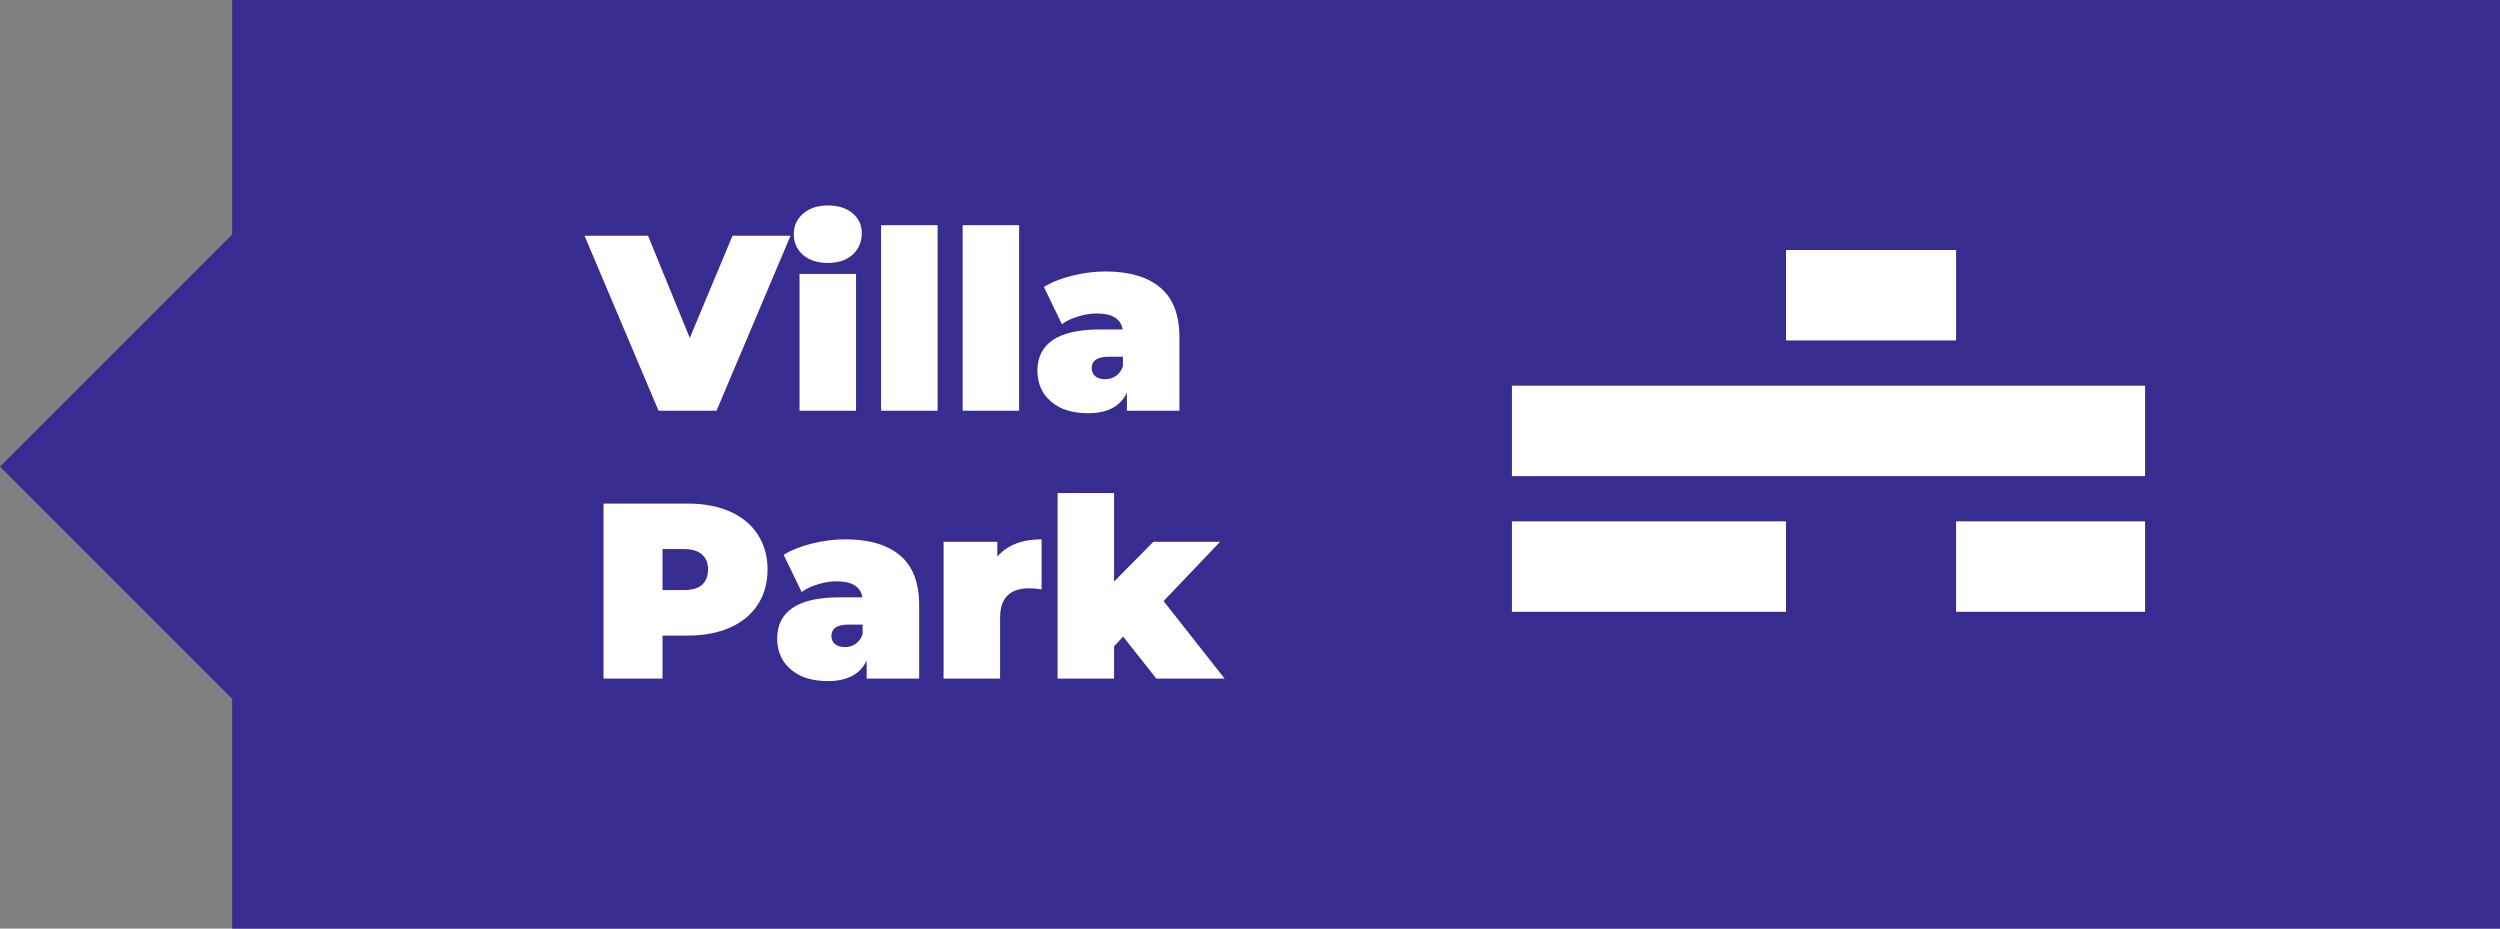 <?xml version="1.0" encoding="UTF-8" standalone="no"?>
<svg
   width="140"
   height="52"
   viewBox="0 0 140 52"
   fill="none"
   version="1.1"
   id="svg1238"
   sodipodi:docname="Pin_Villa.svg"
   inkscape:version="1.1 (c4e8f9e, 2021-05-24)"
   xmlns:inkscape="http://www.inkscape.org/namespaces/inkscape"
   xmlns:sodipodi="http://sodipodi.sourceforge.net/DTD/sodipodi-0.dtd"
   xmlns="http://www.w3.org/2000/svg"
   xmlns:svg="http://www.w3.org/2000/svg">
  <rect x="0" y="0" width="140" height="52" fill="#808080" stroke="none"/>
  <defs
     id="defs1242" />
  <sodipodi:namedview
     id="namedview1240"
     pagecolor="#ffffff"
     bordercolor="#666666"
     borderopacity="1.0"
     inkscape:pageshadow="2"
     inkscape:pageopacity="0.0"
     inkscape:pagecheckerboard="0"
     showgrid="false"
     inkscape:zoom="3.2428571"
     inkscape:cx="70"
     inkscape:cy="25.903084"
     inkscape:window-width="1365"
     inkscape:window-height="984"
     inkscape:window-x="0"
     inkscape:window-y="25"
     inkscape:window-maximized="0"
     inkscape:current-layer="svg1238" />
  <rect
     x="13.129"
     y="13"
     width="18.567"
     height="18.567"
     transform="rotate(45 13.129 13)"
     fill="#372C90"
     id="rect1224" />
  <rect
     x="13"
     width="127"
     height="52"
     fill="#372C90"
     id="rect1226" />
  <rect
     x="84.668"
     y="29.196"
     width="15.347"
     height="5.065"
     fill="white"
     id="rect1228" />
  <rect
     x="109.541"
     y="29.196"
     width="10.584"
     height="5.065"
     fill="white"
     id="rect1230" />
  <rect
     x="100.016"
     y="14"
     width="9.526"
     height="5.065"
     fill="white"
     id="rect1232" />
  <rect
     x="84.668"
     y="21.598"
     width="35.457"
     height="5.065"
     fill="white"
     id="rect1234" />
  <path
     d="M44.27 13.2L40.126 23H36.878L32.734 13.2H36.29L38.628 18.926L41.022 13.2H44.27ZM44.774 15.342H47.938V23H44.774V15.342ZM46.356 14.726C45.787 14.726 45.325 14.577 44.97 14.278C44.625 13.97 44.452 13.583 44.452 13.116C44.452 12.649 44.625 12.267 44.97 11.968C45.325 11.66 45.787 11.506 46.356 11.506C46.935 11.506 47.397 11.651 47.742 11.94C48.088 12.229 48.26 12.603 48.26 13.06C48.26 13.545 48.088 13.947 47.742 14.264C47.397 14.572 46.935 14.726 46.356 14.726ZM49.341 12.612H52.505V23H49.341V12.612ZM53.907 12.612H57.071V23H53.907V12.612ZM61.903 15.202C63.247 15.202 64.274 15.505 64.983 16.112C65.693 16.709 66.047 17.633 66.047 18.884V23H63.107V21.992C62.743 22.757 62.02 23.14 60.937 23.14C60.331 23.14 59.813 23.037 59.383 22.832C58.963 22.617 58.641 22.333 58.417 21.978C58.203 21.614 58.095 21.208 58.095 20.76C58.095 20.004 58.385 19.43 58.963 19.038C59.542 18.646 60.419 18.45 61.595 18.45H62.869C62.767 17.853 62.286 17.554 61.427 17.554C61.082 17.554 60.732 17.61 60.377 17.722C60.023 17.825 59.719 17.969 59.467 18.156L58.459 16.07C58.898 15.799 59.425 15.589 60.041 15.44C60.667 15.281 61.287 15.202 61.903 15.202ZM61.889 21.236C62.113 21.236 62.314 21.175 62.491 21.054C62.669 20.933 62.799 20.751 62.883 20.508V19.976H62.099C61.455 19.976 61.133 20.191 61.133 20.62C61.133 20.797 61.199 20.947 61.329 21.068C61.469 21.18 61.656 21.236 61.889 21.236ZM38.516 28.2C39.421 28.2 40.21 28.349 40.882 28.648C41.554 28.947 42.072 29.376 42.436 29.936C42.8 30.496 42.982 31.149 42.982 31.896C42.982 32.643 42.8 33.296 42.436 33.856C42.072 34.416 41.554 34.845 40.882 35.144C40.21 35.443 39.421 35.592 38.516 35.592H37.102V38H33.798V28.2H38.516ZM38.306 33.044C38.754 33.044 39.09 32.946 39.314 32.75C39.538 32.545 39.65 32.26 39.65 31.896C39.65 31.532 39.538 31.252 39.314 31.056C39.09 30.851 38.754 30.748 38.306 30.748H37.102V33.044H38.306ZM47.329 30.202C48.673 30.202 49.7 30.505 50.409 31.112C51.119 31.709 51.473 32.633 51.473 33.884V38H48.533V36.992C48.169 37.757 47.446 38.14 46.363 38.14C45.757 38.14 45.239 38.037 44.809 37.832C44.389 37.617 44.067 37.333 43.843 36.978C43.629 36.614 43.521 36.208 43.521 35.76C43.521 35.004 43.811 34.43 44.389 34.038C44.968 33.646 45.845 33.45 47.021 33.45H48.295C48.193 32.853 47.712 32.554 46.853 32.554C46.508 32.554 46.158 32.61 45.803 32.722C45.449 32.825 45.145 32.969 44.893 33.156L43.885 31.07C44.324 30.799 44.851 30.589 45.467 30.44C46.093 30.281 46.713 30.202 47.329 30.202ZM47.315 36.236C47.539 36.236 47.74 36.175 47.917 36.054C48.095 35.933 48.225 35.751 48.309 35.508V34.976H47.525C46.881 34.976 46.559 35.191 46.559 35.62C46.559 35.797 46.625 35.947 46.755 36.068C46.895 36.18 47.082 36.236 47.315 36.236ZM55.851 31.168C56.411 30.524 57.237 30.202 58.329 30.202V33.002C58.077 32.965 57.843 32.946 57.629 32.946C56.546 32.946 56.005 33.497 56.005 34.598V38H52.841V30.342H55.851V31.168ZM62.893 35.648L62.389 36.194V38H59.225V27.612H62.389V32.568L64.587 30.342H68.325L65.161 33.66L68.577 38H64.755L62.893 35.648Z"
     fill="white"
     id="path1236" />
</svg>
